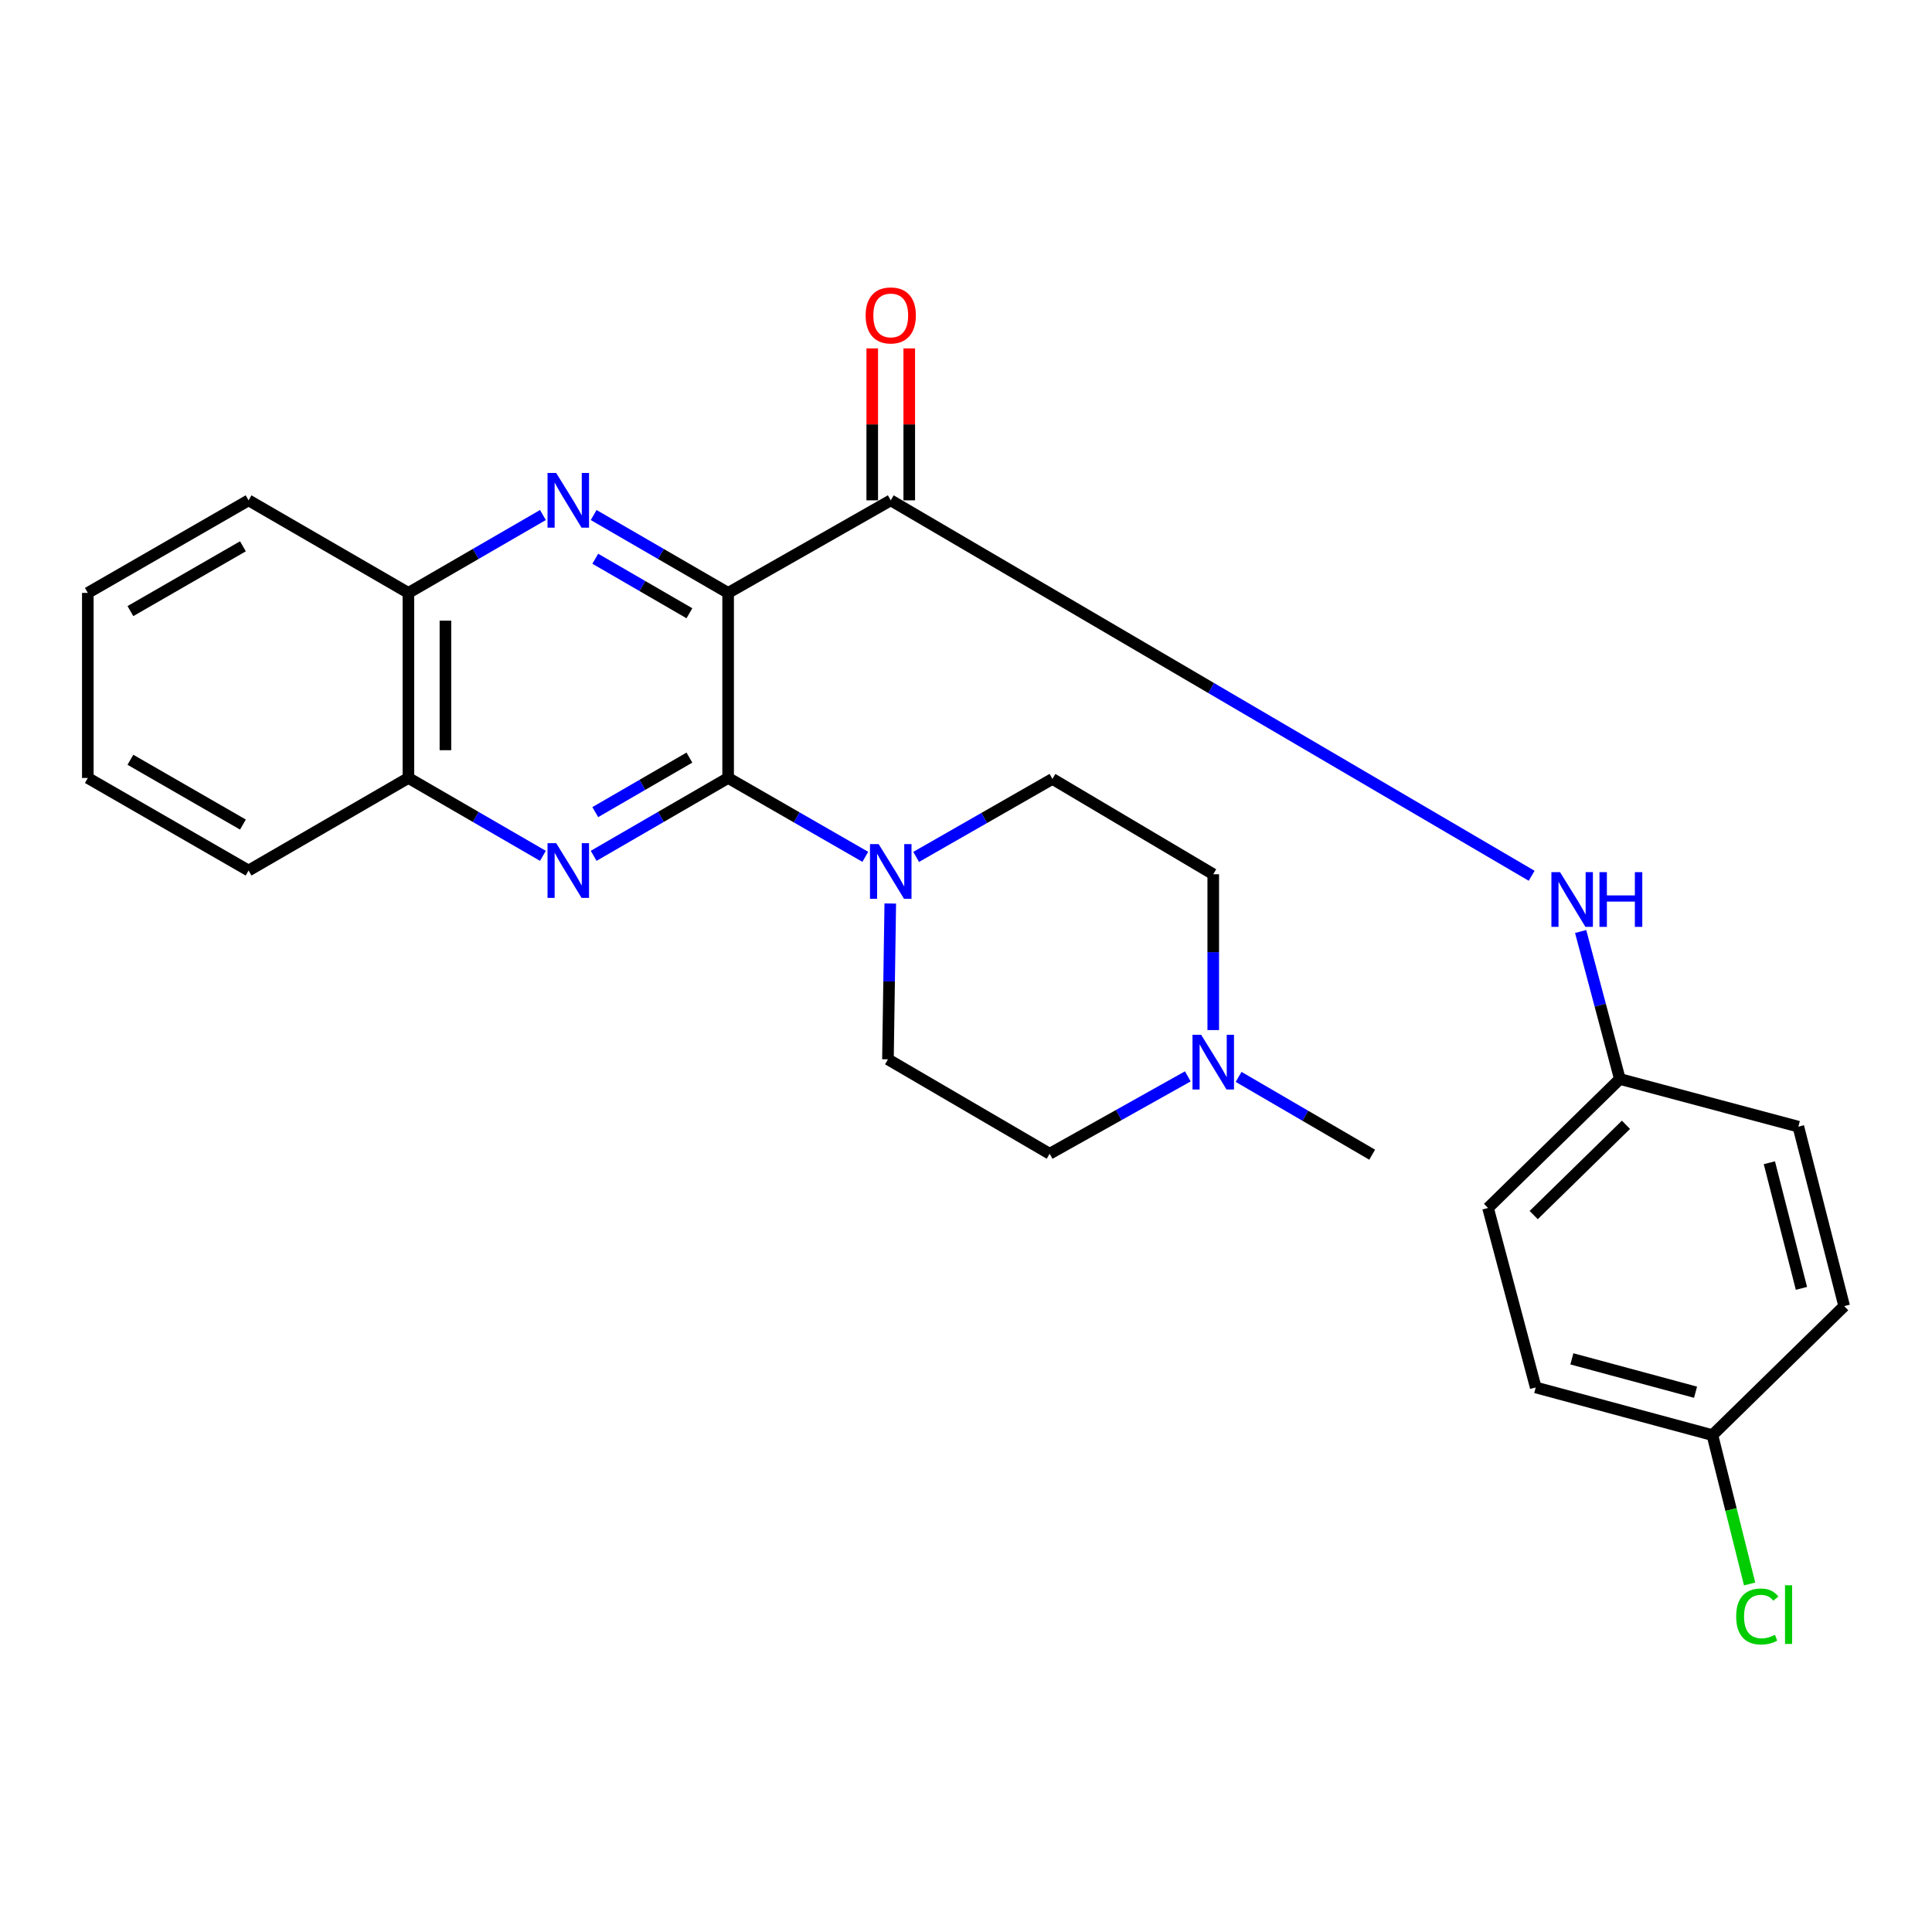 <?xml version='1.0' encoding='iso-8859-1'?>
<svg version='1.1' baseProfile='full'
              xmlns='http://www.w3.org/2000/svg'
                      xmlns:rdkit='http://www.rdkit.org/xml'
                      xmlns:xlink='http://www.w3.org/1999/xlink'
                  xml:space='preserve'
width='1000px' height='1000px' viewBox='0 0 1000 1000'>
<!-- END OF HEADER -->
<rect style='opacity:1.0;fill:#FFFFFF;stroke:none' width='1000' height='1000' x='0' y='0'> </rect>
<path class='bond-0' d='M 376.879,306.886 L 376.879,402.671' style='fill:none;fill-rule:evenodd;stroke:#000000;stroke-width:6px;stroke-linecap:butt;stroke-linejoin:miter;stroke-opacity:1' />
<path class='bond-1' d='M 376.879,306.886 L 342.077,286.732' style='fill:none;fill-rule:evenodd;stroke:#000000;stroke-width:6px;stroke-linecap:butt;stroke-linejoin:miter;stroke-opacity:1' />
<path class='bond-1' d='M 342.077,286.732 L 307.275,266.577' style='fill:none;fill-rule:evenodd;stroke:#0000FF;stroke-width:6px;stroke-linecap:butt;stroke-linejoin:miter;stroke-opacity:1' />
<path class='bond-1' d='M 356.836,317.421 L 332.474,303.313' style='fill:none;fill-rule:evenodd;stroke:#000000;stroke-width:6px;stroke-linecap:butt;stroke-linejoin:miter;stroke-opacity:1' />
<path class='bond-1' d='M 332.474,303.313 L 308.113,289.205' style='fill:none;fill-rule:evenodd;stroke:#0000FF;stroke-width:6px;stroke-linecap:butt;stroke-linejoin:miter;stroke-opacity:1' />
<path class='bond-3' d='M 376.879,306.886 L 461.05,258.973' style='fill:none;fill-rule:evenodd;stroke:#000000;stroke-width:6px;stroke-linecap:butt;stroke-linejoin:miter;stroke-opacity:1' />
<path class='bond-2' d='M 376.879,402.671 L 342.077,422.826' style='fill:none;fill-rule:evenodd;stroke:#000000;stroke-width:6px;stroke-linecap:butt;stroke-linejoin:miter;stroke-opacity:1' />
<path class='bond-2' d='M 342.077,422.826 L 307.275,442.98' style='fill:none;fill-rule:evenodd;stroke:#0000FF;stroke-width:6px;stroke-linecap:butt;stroke-linejoin:miter;stroke-opacity:1' />
<path class='bond-2' d='M 356.836,392.136 L 332.474,406.244' style='fill:none;fill-rule:evenodd;stroke:#000000;stroke-width:6px;stroke-linecap:butt;stroke-linejoin:miter;stroke-opacity:1' />
<path class='bond-2' d='M 332.474,406.244 L 308.113,420.353' style='fill:none;fill-rule:evenodd;stroke:#0000FF;stroke-width:6px;stroke-linecap:butt;stroke-linejoin:miter;stroke-opacity:1' />
<path class='bond-4' d='M 376.879,402.671 L 412.381,423.082' style='fill:none;fill-rule:evenodd;stroke:#000000;stroke-width:6px;stroke-linecap:butt;stroke-linejoin:miter;stroke-opacity:1' />
<path class='bond-4' d='M 412.381,423.082 L 447.882,443.493' style='fill:none;fill-rule:evenodd;stroke:#0000FF;stroke-width:6px;stroke-linecap:butt;stroke-linejoin:miter;stroke-opacity:1' />
<path class='bond-6' d='M 281.015,266.575 L 246.202,286.731' style='fill:none;fill-rule:evenodd;stroke:#0000FF;stroke-width:6px;stroke-linecap:butt;stroke-linejoin:miter;stroke-opacity:1' />
<path class='bond-6' d='M 246.202,286.731 L 211.39,306.886' style='fill:none;fill-rule:evenodd;stroke:#000000;stroke-width:6px;stroke-linecap:butt;stroke-linejoin:miter;stroke-opacity:1' />
<path class='bond-26' d='M 281.015,442.982 L 246.202,422.827' style='fill:none;fill-rule:evenodd;stroke:#0000FF;stroke-width:6px;stroke-linecap:butt;stroke-linejoin:miter;stroke-opacity:1' />
<path class='bond-26' d='M 246.202,422.827 L 211.39,402.671' style='fill:none;fill-rule:evenodd;stroke:#000000;stroke-width:6px;stroke-linecap:butt;stroke-linejoin:miter;stroke-opacity:1' />
<path class='bond-5' d='M 461.05,258.973 L 626.917,356.139' style='fill:none;fill-rule:evenodd;stroke:#000000;stroke-width:6px;stroke-linecap:butt;stroke-linejoin:miter;stroke-opacity:1' />
<path class='bond-5' d='M 626.917,356.139 L 792.784,453.306' style='fill:none;fill-rule:evenodd;stroke:#0000FF;stroke-width:6px;stroke-linecap:butt;stroke-linejoin:miter;stroke-opacity:1' />
<path class='bond-9' d='M 470.63,258.973 L 470.63,219.653' style='fill:none;fill-rule:evenodd;stroke:#000000;stroke-width:6px;stroke-linecap:butt;stroke-linejoin:miter;stroke-opacity:1' />
<path class='bond-9' d='M 470.63,219.653 L 470.63,180.333' style='fill:none;fill-rule:evenodd;stroke:#FF0000;stroke-width:6px;stroke-linecap:butt;stroke-linejoin:miter;stroke-opacity:1' />
<path class='bond-9' d='M 451.469,258.973 L 451.469,219.653' style='fill:none;fill-rule:evenodd;stroke:#000000;stroke-width:6px;stroke-linecap:butt;stroke-linejoin:miter;stroke-opacity:1' />
<path class='bond-9' d='M 451.469,219.653 L 451.469,180.333' style='fill:none;fill-rule:evenodd;stroke:#FF0000;stroke-width:6px;stroke-linecap:butt;stroke-linejoin:miter;stroke-opacity:1' />
<path class='bond-10' d='M 474.2,443.538 L 509.471,423.355' style='fill:none;fill-rule:evenodd;stroke:#0000FF;stroke-width:6px;stroke-linecap:butt;stroke-linejoin:miter;stroke-opacity:1' />
<path class='bond-10' d='M 509.471,423.355 L 544.741,403.171' style='fill:none;fill-rule:evenodd;stroke:#000000;stroke-width:6px;stroke-linecap:butt;stroke-linejoin:miter;stroke-opacity:1' />
<path class='bond-11' d='M 460.803,467.655 L 460.202,507.981' style='fill:none;fill-rule:evenodd;stroke:#0000FF;stroke-width:6px;stroke-linecap:butt;stroke-linejoin:miter;stroke-opacity:1' />
<path class='bond-11' d='M 460.202,507.981 L 459.602,548.306' style='fill:none;fill-rule:evenodd;stroke:#000000;stroke-width:6px;stroke-linecap:butt;stroke-linejoin:miter;stroke-opacity:1' />
<path class='bond-12' d='M 818.144,482.147 L 828.286,520.315' style='fill:none;fill-rule:evenodd;stroke:#0000FF;stroke-width:6px;stroke-linecap:butt;stroke-linejoin:miter;stroke-opacity:1' />
<path class='bond-12' d='M 828.286,520.315 L 838.429,558.483' style='fill:none;fill-rule:evenodd;stroke:#000000;stroke-width:6px;stroke-linecap:butt;stroke-linejoin:miter;stroke-opacity:1' />
<path class='bond-7' d='M 211.39,306.886 L 211.39,402.671' style='fill:none;fill-rule:evenodd;stroke:#000000;stroke-width:6px;stroke-linecap:butt;stroke-linejoin:miter;stroke-opacity:1' />
<path class='bond-7' d='M 230.551,321.254 L 230.551,388.303' style='fill:none;fill-rule:evenodd;stroke:#000000;stroke-width:6px;stroke-linecap:butt;stroke-linejoin:miter;stroke-opacity:1' />
<path class='bond-23' d='M 211.39,306.886 L 128.657,258.973' style='fill:none;fill-rule:evenodd;stroke:#000000;stroke-width:6px;stroke-linecap:butt;stroke-linejoin:miter;stroke-opacity:1' />
<path class='bond-22' d='M 211.39,402.671 L 128.657,450.584' style='fill:none;fill-rule:evenodd;stroke:#000000;stroke-width:6px;stroke-linecap:butt;stroke-linejoin:miter;stroke-opacity:1' />
<path class='bond-8' d='M 614.809,557.128 L 579.051,577.153' style='fill:none;fill-rule:evenodd;stroke:#0000FF;stroke-width:6px;stroke-linecap:butt;stroke-linejoin:miter;stroke-opacity:1' />
<path class='bond-8' d='M 579.051,577.153 L 543.294,597.178' style='fill:none;fill-rule:evenodd;stroke:#000000;stroke-width:6px;stroke-linecap:butt;stroke-linejoin:miter;stroke-opacity:1' />
<path class='bond-21' d='M 641.095,557.396 L 675.663,577.532' style='fill:none;fill-rule:evenodd;stroke:#0000FF;stroke-width:6px;stroke-linecap:butt;stroke-linejoin:miter;stroke-opacity:1' />
<path class='bond-21' d='M 675.663,577.532 L 710.23,597.668' style='fill:none;fill-rule:evenodd;stroke:#000000;stroke-width:6px;stroke-linecap:butt;stroke-linejoin:miter;stroke-opacity:1' />
<path class='bond-27' d='M 627.975,533.163 L 627.975,492.837' style='fill:none;fill-rule:evenodd;stroke:#0000FF;stroke-width:6px;stroke-linecap:butt;stroke-linejoin:miter;stroke-opacity:1' />
<path class='bond-27' d='M 627.975,492.837 L 627.975,452.511' style='fill:none;fill-rule:evenodd;stroke:#000000;stroke-width:6px;stroke-linecap:butt;stroke-linejoin:miter;stroke-opacity:1' />
<path class='bond-13' d='M 544.741,403.171 L 627.975,452.511' style='fill:none;fill-rule:evenodd;stroke:#000000;stroke-width:6px;stroke-linecap:butt;stroke-linejoin:miter;stroke-opacity:1' />
<path class='bond-14' d='M 459.602,548.306 L 543.294,597.178' style='fill:none;fill-rule:evenodd;stroke:#000000;stroke-width:6px;stroke-linecap:butt;stroke-linejoin:miter;stroke-opacity:1' />
<path class='bond-17' d='M 838.429,558.483 L 930.828,583.158' style='fill:none;fill-rule:evenodd;stroke:#000000;stroke-width:6px;stroke-linecap:butt;stroke-linejoin:miter;stroke-opacity:1' />
<path class='bond-18' d='M 838.429,558.483 L 770.204,625.239' style='fill:none;fill-rule:evenodd;stroke:#000000;stroke-width:6px;stroke-linecap:butt;stroke-linejoin:miter;stroke-opacity:1' />
<path class='bond-18' d='M 841.596,582.192 L 793.839,628.921' style='fill:none;fill-rule:evenodd;stroke:#000000;stroke-width:6px;stroke-linecap:butt;stroke-linejoin:miter;stroke-opacity:1' />
<path class='bond-15' d='M 886.342,742.814 L 794.89,718.138' style='fill:none;fill-rule:evenodd;stroke:#000000;stroke-width:6px;stroke-linecap:butt;stroke-linejoin:miter;stroke-opacity:1' />
<path class='bond-15' d='M 877.616,720.613 L 813.6,703.34' style='fill:none;fill-rule:evenodd;stroke:#000000;stroke-width:6px;stroke-linecap:butt;stroke-linejoin:miter;stroke-opacity:1' />
<path class='bond-16' d='M 886.342,742.814 L 895.97,781.336' style='fill:none;fill-rule:evenodd;stroke:#000000;stroke-width:6px;stroke-linecap:butt;stroke-linejoin:miter;stroke-opacity:1' />
<path class='bond-16' d='M 895.97,781.336 L 905.597,819.859' style='fill:none;fill-rule:evenodd;stroke:#00CC00;stroke-width:6px;stroke-linecap:butt;stroke-linejoin:miter;stroke-opacity:1' />
<path class='bond-28' d='M 886.342,742.814 L 954.545,676.048' style='fill:none;fill-rule:evenodd;stroke:#000000;stroke-width:6px;stroke-linecap:butt;stroke-linejoin:miter;stroke-opacity:1' />
<path class='bond-20' d='M 930.828,583.158 L 954.545,676.048' style='fill:none;fill-rule:evenodd;stroke:#000000;stroke-width:6px;stroke-linecap:butt;stroke-linejoin:miter;stroke-opacity:1' />
<path class='bond-20' d='M 915.82,601.832 L 932.422,666.855' style='fill:none;fill-rule:evenodd;stroke:#000000;stroke-width:6px;stroke-linecap:butt;stroke-linejoin:miter;stroke-opacity:1' />
<path class='bond-19' d='M 770.204,625.239 L 794.89,718.138' style='fill:none;fill-rule:evenodd;stroke:#000000;stroke-width:6px;stroke-linecap:butt;stroke-linejoin:miter;stroke-opacity:1' />
<path class='bond-29' d='M 128.657,450.584 L 45.455,402.671' style='fill:none;fill-rule:evenodd;stroke:#000000;stroke-width:6px;stroke-linecap:butt;stroke-linejoin:miter;stroke-opacity:1' />
<path class='bond-29' d='M 125.738,426.793 L 67.497,393.253' style='fill:none;fill-rule:evenodd;stroke:#000000;stroke-width:6px;stroke-linecap:butt;stroke-linejoin:miter;stroke-opacity:1' />
<path class='bond-24' d='M 128.657,258.973 L 45.455,306.886' style='fill:none;fill-rule:evenodd;stroke:#000000;stroke-width:6px;stroke-linecap:butt;stroke-linejoin:miter;stroke-opacity:1' />
<path class='bond-24' d='M 125.738,282.765 L 67.497,316.304' style='fill:none;fill-rule:evenodd;stroke:#000000;stroke-width:6px;stroke-linecap:butt;stroke-linejoin:miter;stroke-opacity:1' />
<path class='bond-25' d='M 45.455,306.886 L 45.455,402.671' style='fill:none;fill-rule:evenodd;stroke:#000000;stroke-width:6px;stroke-linecap:butt;stroke-linejoin:miter;stroke-opacity:1' />
<path  class='atom-2' d='M 287.885 244.813
L 297.165 259.813
Q 298.085 261.293, 299.565 263.973
Q 301.045 266.653, 301.125 266.813
L 301.125 244.813
L 304.885 244.813
L 304.885 273.133
L 301.005 273.133
L 291.045 256.733
Q 289.885 254.813, 288.645 252.613
Q 287.445 250.413, 287.085 249.733
L 287.085 273.133
L 283.405 273.133
L 283.405 244.813
L 287.885 244.813
' fill='#0000FF'/>
<path  class='atom-3' d='M 287.885 436.424
L 297.165 451.424
Q 298.085 452.904, 299.565 455.584
Q 301.045 458.264, 301.125 458.424
L 301.125 436.424
L 304.885 436.424
L 304.885 464.744
L 301.005 464.744
L 291.045 448.344
Q 289.885 446.424, 288.645 444.224
Q 287.445 442.024, 287.085 441.344
L 287.085 464.744
L 283.405 464.744
L 283.405 436.424
L 287.885 436.424
' fill='#0000FF'/>
<path  class='atom-5' d='M 454.79 436.904
L 464.07 451.904
Q 464.99 453.384, 466.47 456.064
Q 467.95 458.744, 468.03 458.904
L 468.03 436.904
L 471.79 436.904
L 471.79 465.224
L 467.91 465.224
L 457.95 448.824
Q 456.79 446.904, 455.55 444.704
Q 454.35 442.504, 453.99 441.824
L 453.99 465.224
L 450.31 465.224
L 450.31 436.904
L 454.79 436.904
' fill='#0000FF'/>
<path  class='atom-6' d='M 807.483 451.423
L 816.763 466.423
Q 817.683 467.903, 819.163 470.583
Q 820.643 473.263, 820.723 473.423
L 820.723 451.423
L 824.483 451.423
L 824.483 479.743
L 820.603 479.743
L 810.643 463.343
Q 809.483 461.423, 808.243 459.223
Q 807.043 457.023, 806.683 456.343
L 806.683 479.743
L 803.003 479.743
L 803.003 451.423
L 807.483 451.423
' fill='#0000FF'/>
<path  class='atom-6' d='M 827.883 451.423
L 831.723 451.423
L 831.723 463.463
L 846.203 463.463
L 846.203 451.423
L 850.043 451.423
L 850.043 479.743
L 846.203 479.743
L 846.203 466.663
L 831.723 466.663
L 831.723 479.743
L 827.883 479.743
L 827.883 451.423
' fill='#0000FF'/>
<path  class='atom-9' d='M 621.715 535.594
L 630.995 550.594
Q 631.915 552.074, 633.395 554.754
Q 634.875 557.434, 634.955 557.594
L 634.955 535.594
L 638.715 535.594
L 638.715 563.914
L 634.835 563.914
L 624.875 547.514
Q 623.715 545.594, 622.475 543.394
Q 621.275 541.194, 620.915 540.514
L 620.915 563.914
L 617.235 563.914
L 617.235 535.594
L 621.715 535.594
' fill='#0000FF'/>
<path  class='atom-10' d='M 448.05 163.258
Q 448.05 156.458, 451.41 152.658
Q 454.77 148.858, 461.05 148.858
Q 467.33 148.858, 470.69 152.658
Q 474.05 156.458, 474.05 163.258
Q 474.05 170.138, 470.65 174.058
Q 467.25 177.938, 461.05 177.938
Q 454.81 177.938, 451.41 174.058
Q 448.05 170.178, 448.05 163.258
M 461.05 174.738
Q 465.37 174.738, 467.69 171.858
Q 470.05 168.938, 470.05 163.258
Q 470.05 157.698, 467.69 154.898
Q 465.37 152.058, 461.05 152.058
Q 456.73 152.058, 454.37 154.858
Q 452.05 157.658, 452.05 163.258
Q 452.05 168.978, 454.37 171.858
Q 456.73 174.738, 461.05 174.738
' fill='#FF0000'/>
<path  class='atom-17' d='M 898.639 836.693
Q 898.639 829.653, 901.919 825.973
Q 905.239 822.253, 911.519 822.253
Q 917.359 822.253, 920.479 826.373
L 917.839 828.533
Q 915.559 825.533, 911.519 825.533
Q 907.239 825.533, 904.959 828.413
Q 902.719 831.253, 902.719 836.693
Q 902.719 842.293, 905.039 845.173
Q 907.399 848.053, 911.959 848.053
Q 915.079 848.053, 918.719 846.173
L 919.839 849.173
Q 918.359 850.133, 916.119 850.693
Q 913.879 851.253, 911.399 851.253
Q 905.239 851.253, 901.919 847.493
Q 898.639 843.733, 898.639 836.693
' fill='#00CC00'/>
<path  class='atom-17' d='M 923.919 820.533
L 927.599 820.533
L 927.599 850.893
L 923.919 850.893
L 923.919 820.533
' fill='#00CC00'/>
</svg>
